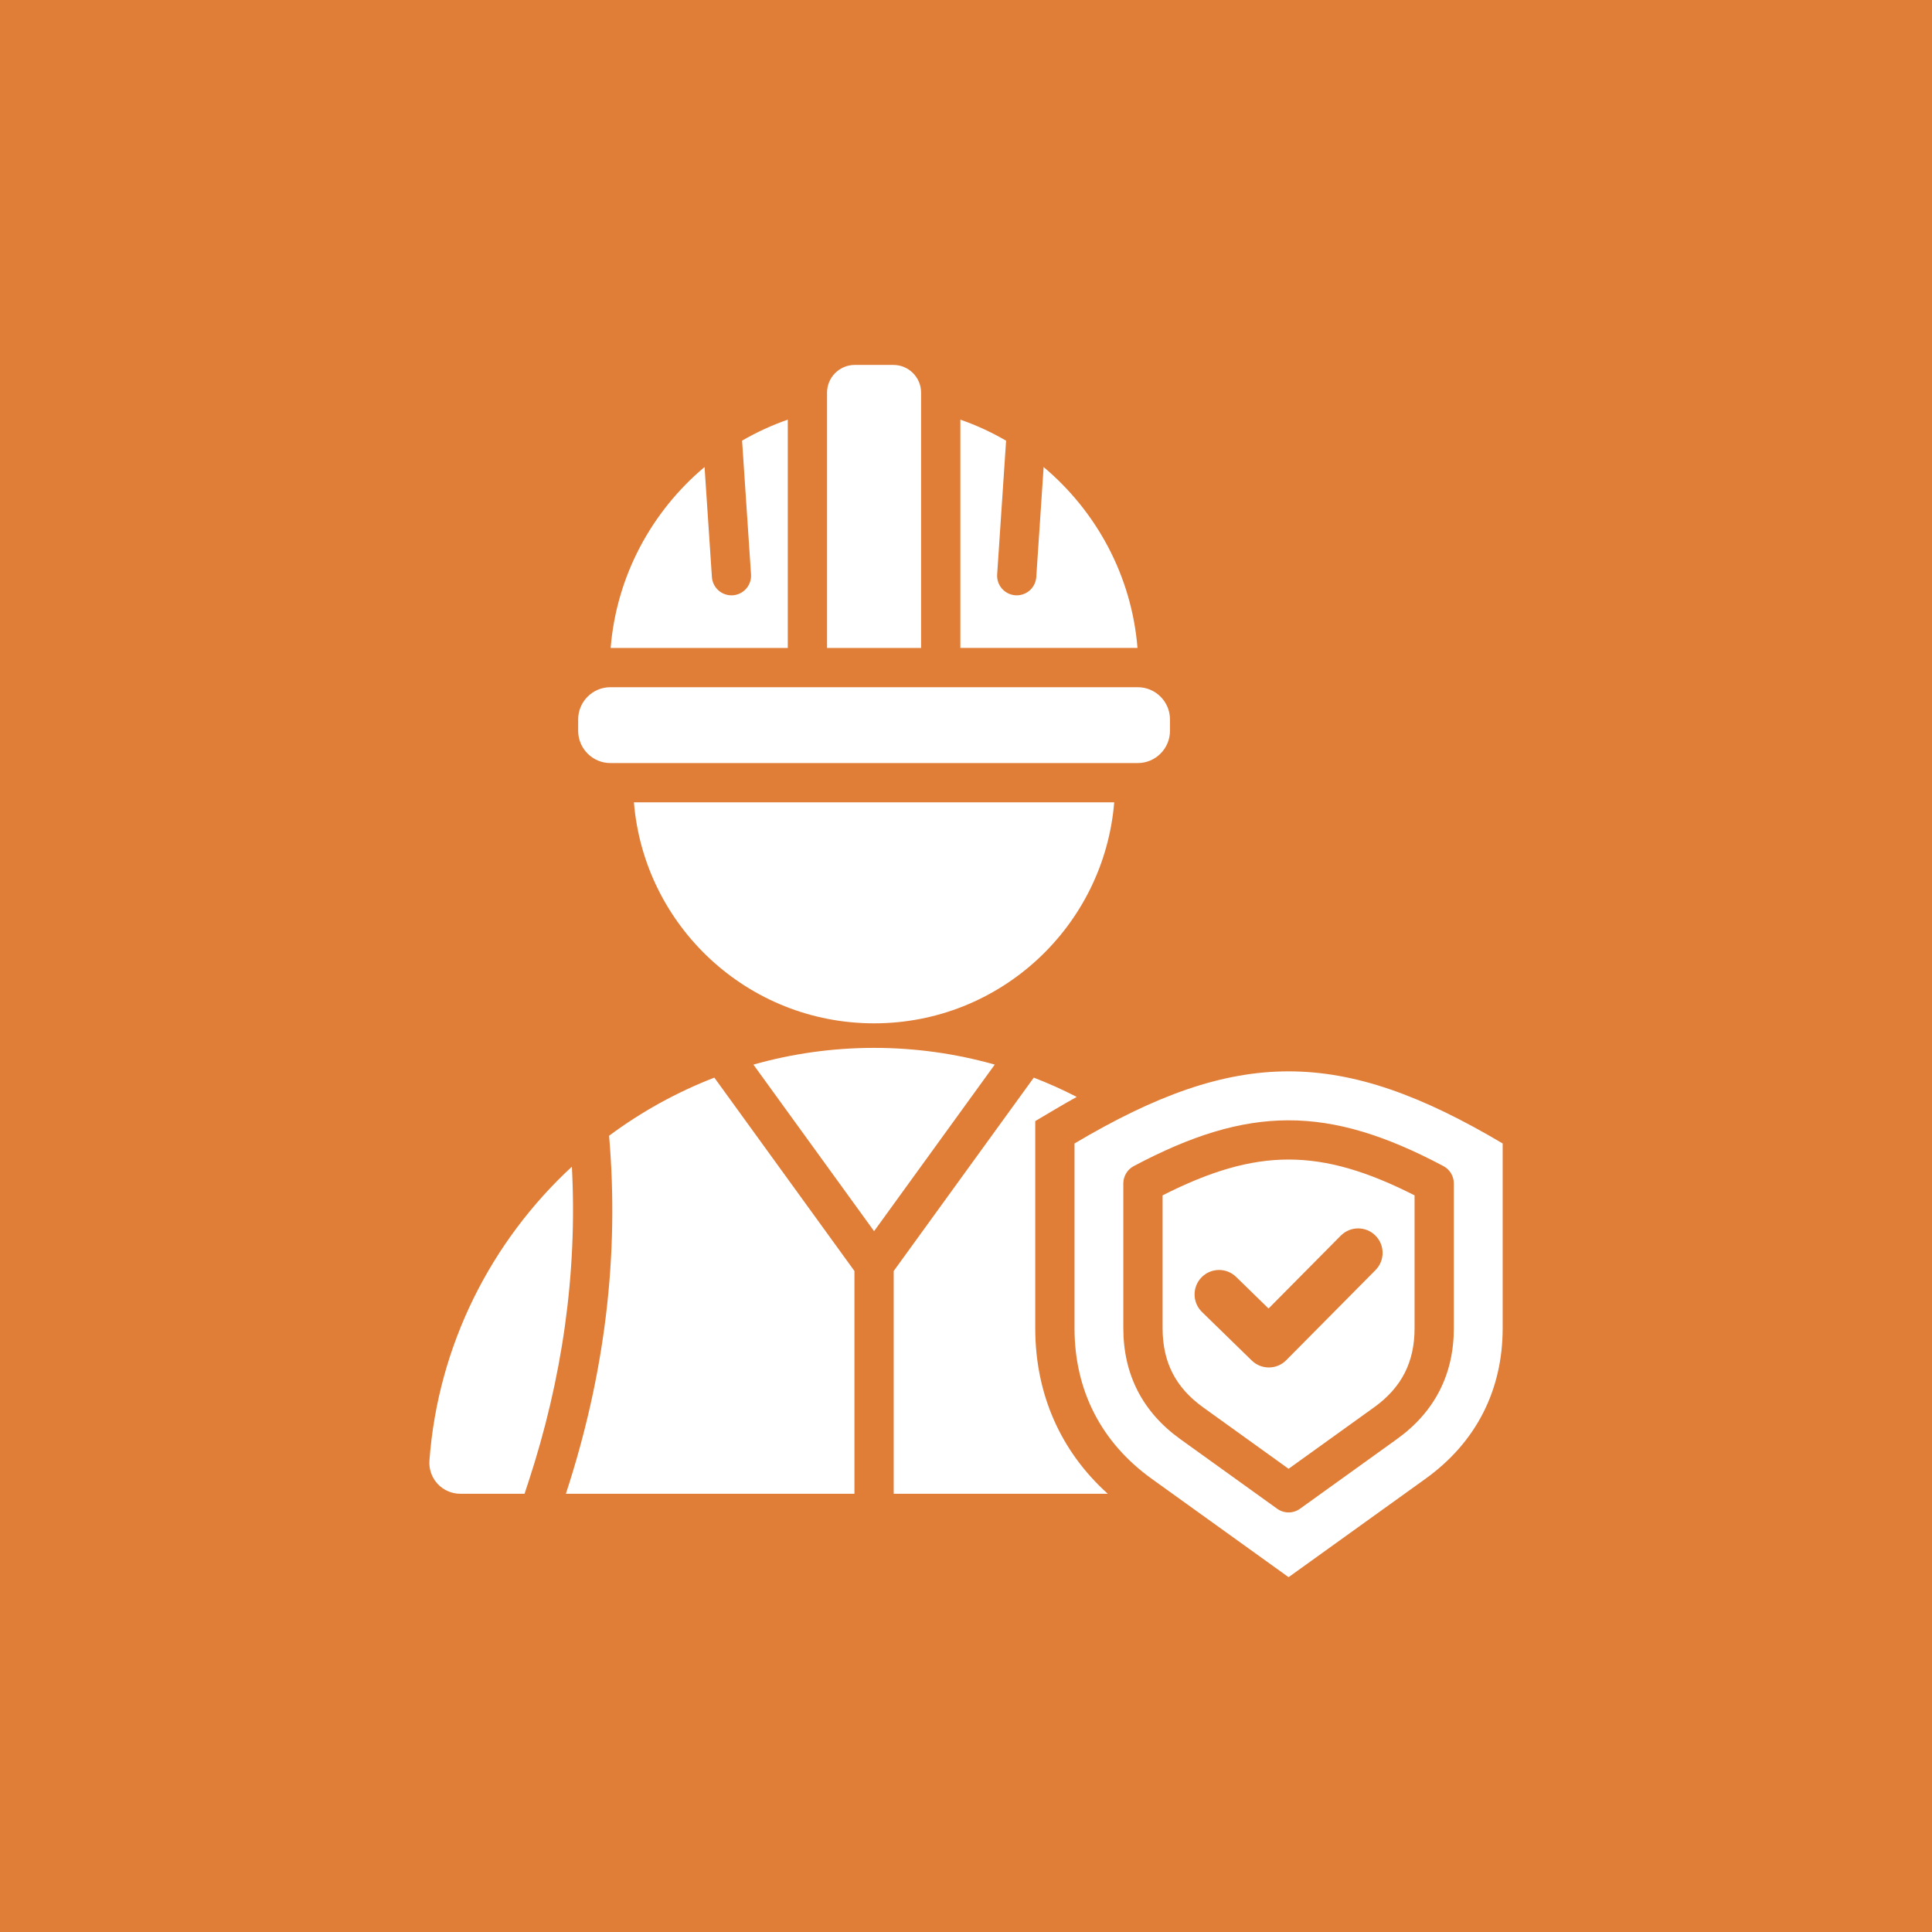 <svg xmlns="http://www.w3.org/2000/svg" width="90" height="90" viewBox="0 0 90 90" fill="none"><rect width="90" height="90" fill="#E07D37"></rect><path d="M52.989 30.183H44.737V19.549C45.477 19.806 46.19 20.135 46.868 20.529L46.451 26.767C46.437 27.008 46.519 27.244 46.678 27.424C46.838 27.605 47.062 27.715 47.302 27.731C47.542 27.747 47.779 27.667 47.961 27.51C48.143 27.352 48.255 27.129 48.273 26.889L48.616 21.757C51.07 23.818 52.716 26.814 52.989 30.183ZM26.64 54.348C22.888 57.817 20.408 62.645 20.005 68.028C19.989 68.227 20.014 68.427 20.08 68.616C20.145 68.804 20.249 68.977 20.385 69.124C20.521 69.27 20.686 69.387 20.869 69.466C21.052 69.546 21.25 69.586 21.45 69.585H24.436L24.623 69.016C26.186 64.245 26.903 59.338 26.64 54.348ZM28.373 52.908C28.853 58.467 28.183 64.026 26.361 69.585H39.803V59.208L33.277 50.2C31.528 50.877 29.878 51.788 28.373 52.908ZM40.718 48.814C38.771 48.814 36.886 49.087 35.096 49.593L40.718 57.353L46.339 49.593C44.51 49.076 42.618 48.813 40.718 48.814ZM65.896 55.684V61.874C65.896 63.454 65.293 64.637 64.01 65.559L60.027 68.422L56.045 65.559C54.761 64.637 54.158 63.453 54.158 61.874V55.684C58.548 53.46 61.508 53.46 65.896 55.684ZM62.459 57.56L59.094 60.956L57.583 59.483C57.131 59.044 56.41 59.054 55.971 59.505C55.532 59.957 55.542 60.678 55.993 61.117L58.313 63.379C58.76 63.814 59.475 63.809 59.916 63.365L64.075 59.167C64.519 58.721 64.517 57.999 64.07 57.555C63.624 57.111 62.903 57.114 62.459 57.56ZM48.226 61.874V52.225L49.121 51.694C49.464 51.49 49.81 51.292 50.158 51.098C49.508 50.764 48.84 50.464 48.158 50.2L41.632 59.208V69.585H51.604C49.403 67.603 48.226 64.932 48.226 61.874ZM70 53.267V61.874C70 64.77 68.755 67.198 66.403 68.888L60.027 73.471L53.651 68.888C51.3 67.198 50.055 64.77 50.055 61.874V53.267C57.603 48.788 62.451 48.788 70 53.267ZM67.725 55.129C67.725 54.957 67.677 54.788 67.585 54.642C67.494 54.497 67.364 54.38 67.209 54.305C61.867 51.476 58.153 51.486 52.815 54.321C52.669 54.399 52.546 54.515 52.46 54.658C52.375 54.8 52.329 54.963 52.329 55.129V61.874C52.329 64.031 53.229 65.78 54.98 67.038L59.495 70.283C59.653 70.397 59.843 70.457 60.037 70.455C60.232 70.453 60.42 70.388 60.576 70.271L65.074 67.038C66.825 65.78 67.725 64.031 67.725 61.874V55.129ZM42.908 18.288C42.908 17.58 42.328 17 41.62 17H39.815C39.106 17 38.527 17.58 38.527 18.288V30.184H42.908L42.908 18.288ZM28.432 35.546H53.003C53.828 35.546 54.502 34.871 54.502 34.047V33.511C54.502 32.687 53.828 32.013 53.003 32.013H28.432C27.607 32.013 26.933 32.687 26.933 33.511V34.047C26.933 34.871 27.608 35.546 28.432 35.546ZM36.698 19.549C35.959 19.806 35.246 20.134 34.569 20.527L34.986 26.767C35 27.008 34.918 27.244 34.759 27.424C34.6 27.605 34.376 27.715 34.135 27.731C33.895 27.747 33.658 27.668 33.477 27.51C33.295 27.352 33.182 27.129 33.164 26.889L32.821 21.755C30.366 23.817 28.72 26.814 28.446 30.184H36.698V19.549ZM40.718 47.671C46.604 47.671 51.432 43.14 51.905 37.374H29.53C30.003 43.14 34.831 47.671 40.718 47.671Z" fill="white"></path></svg>